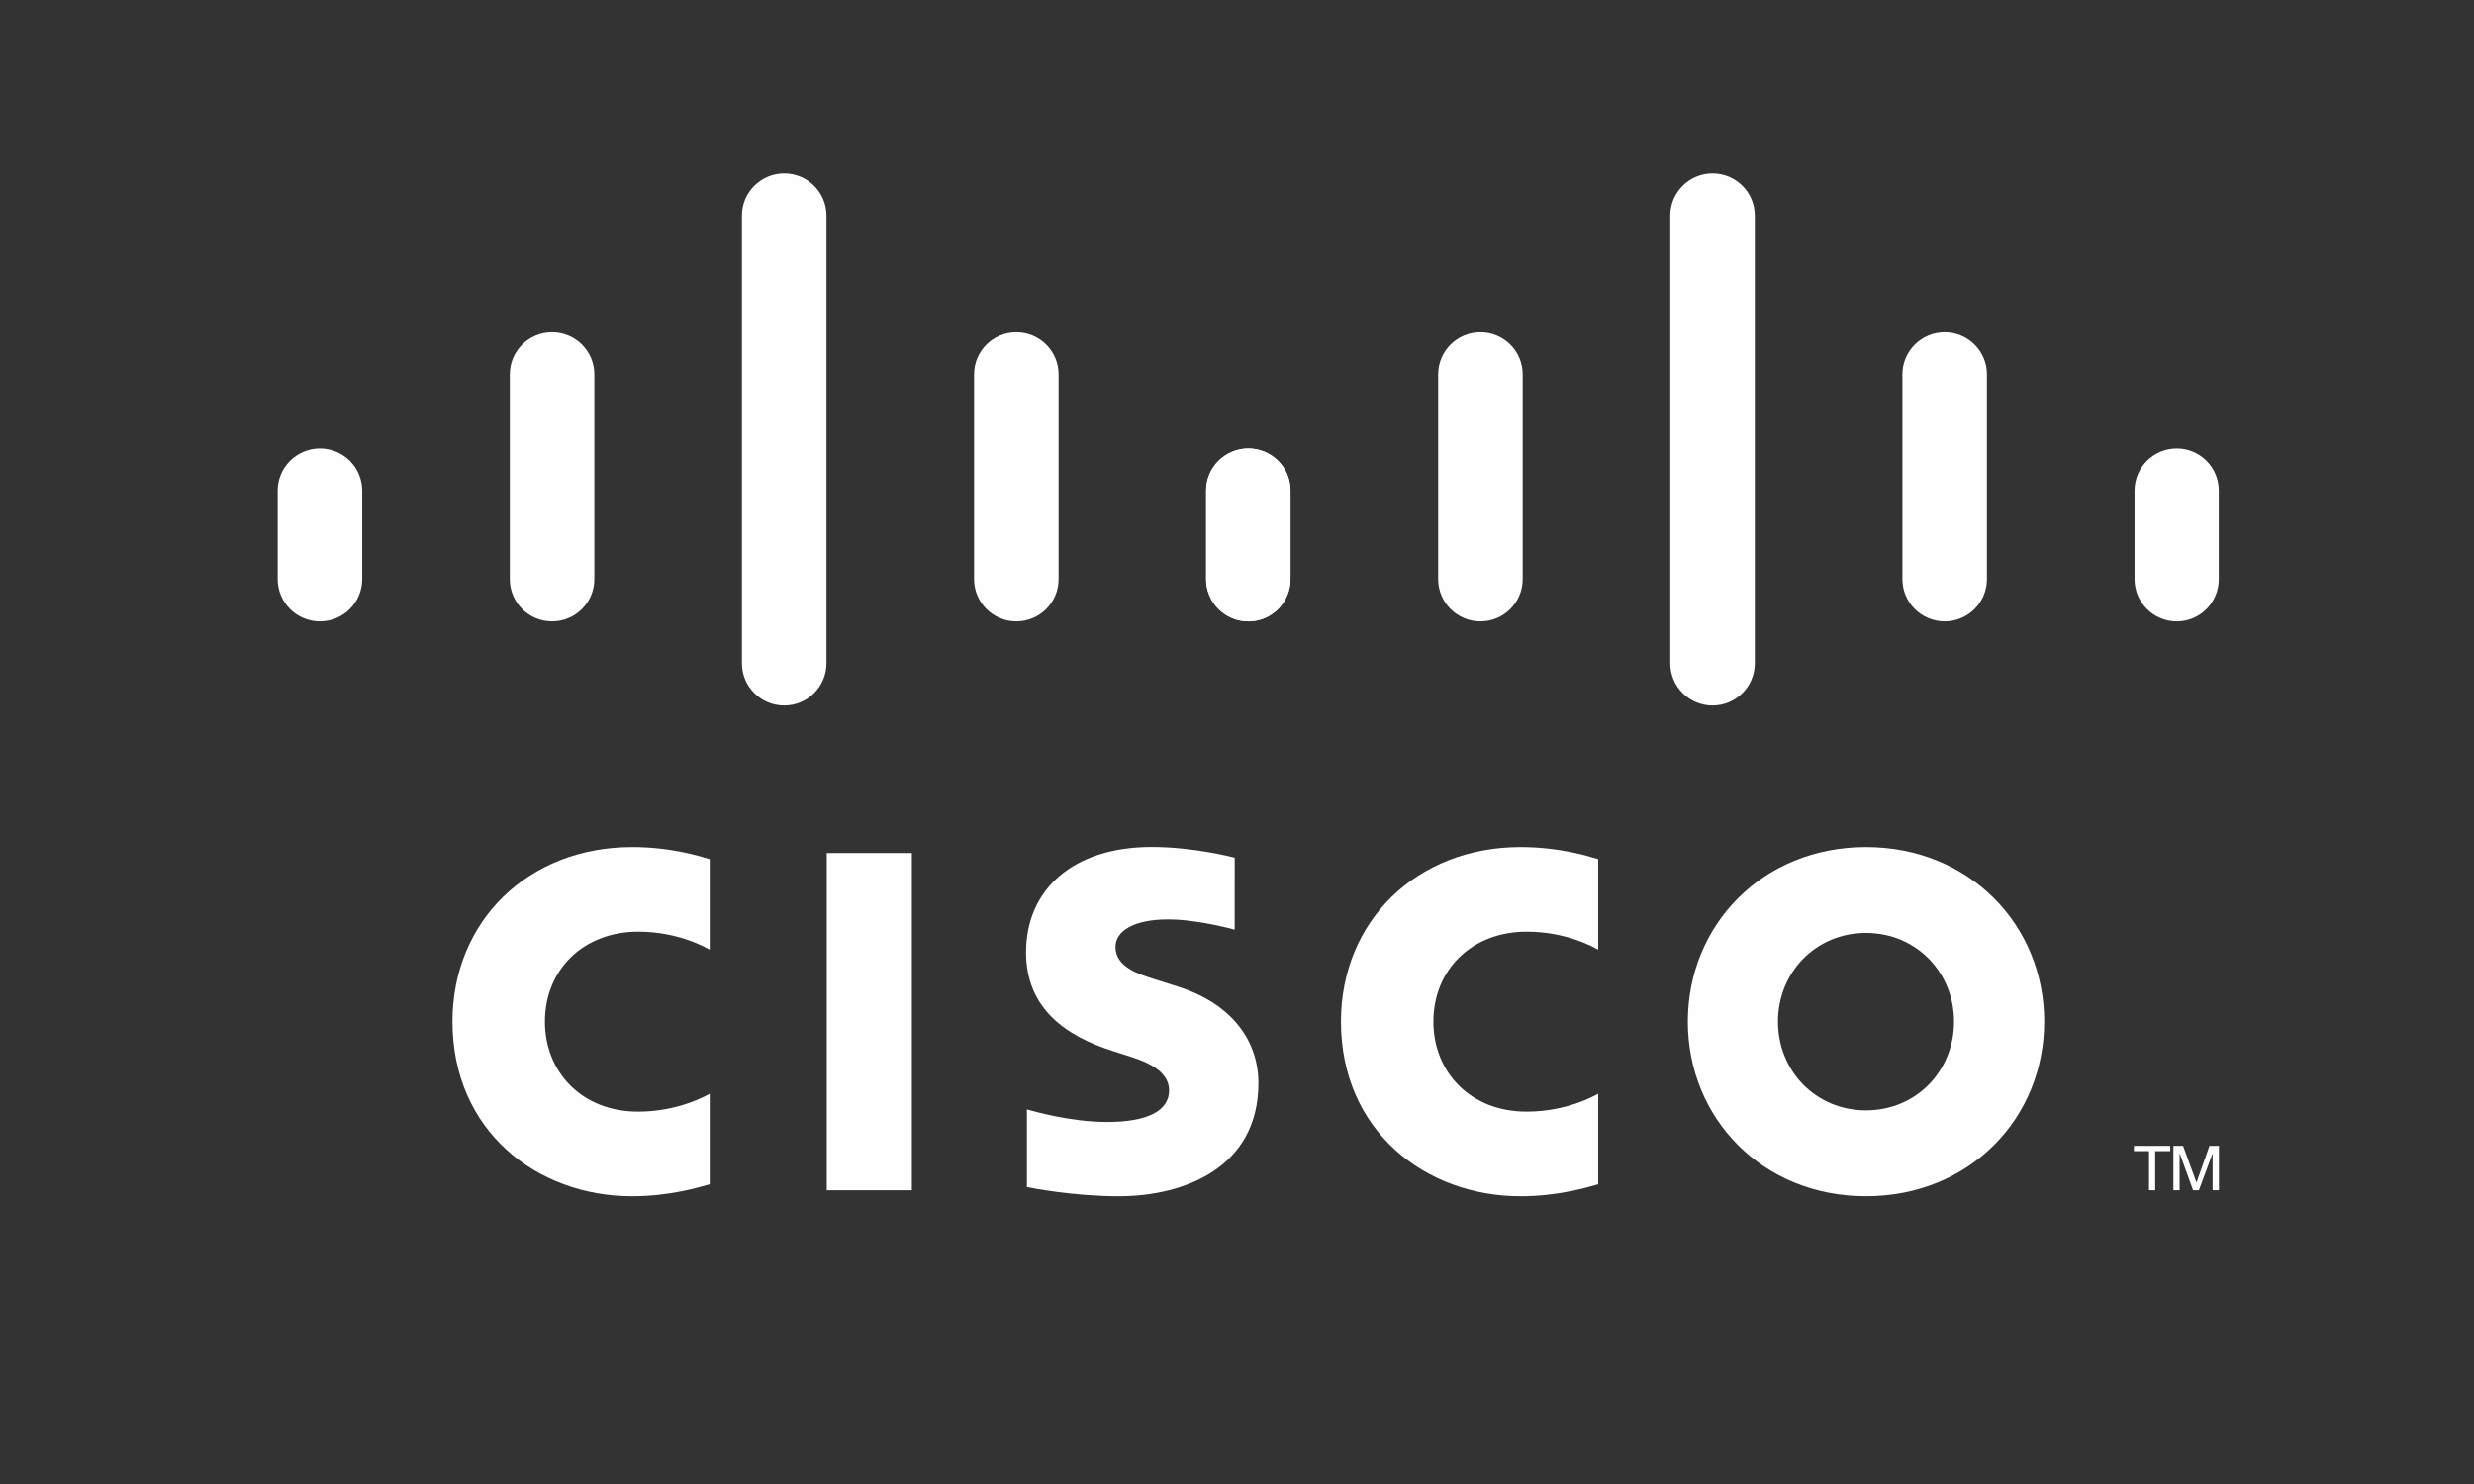 <?xml version="1.0" encoding="UTF-8"?>
<!DOCTYPE svg PUBLIC "-//W3C//DTD SVG 1.1//EN" "http://www.w3.org/Graphics/SVG/1.1/DTD/svg11.dtd">
<!-- Creator: CorelDRAW 2021.5 -->
<svg xmlns="http://www.w3.org/2000/svg" xml:space="preserve" width="50mm" height="30mm" version="1.1" style="shape-rendering:geometricPrecision; text-rendering:geometricPrecision; image-rendering:optimizeQuality; fill-rule:evenodd; clip-rule:evenodd"
viewBox="0 0 5000 3000"
 xmlns:xlink="http://www.w3.org/1999/xlink"
 xmlns:xodm="http://www.corel.com/coreldraw/odm/2003">
 <rect x="0" y="0" width="5000" height="3000" fill="#333333" stroke="none"/>
 <defs>
  <style type="text/css">
   <![CDATA[
    .fil0 {fill:#FEFEFE;fill-rule:nonzero}
   ]]>
  </style>
 </defs>
 <g id="Слой_x0020_1">
  <polygon id="path268" class="fil0" points="1842.9,1724.48 1670.88,1724.48 1670.88,2406.21 1842.9,2406.21 "/>
  <g id="_2138325271712">
   <path class="fil0" d="M3229.98 1919.82c-6.92,-3.6 -62.24,-36.39 -144.51,-36.39 -111.44,0 -188.55,77.44 -188.55,181.83 0,101.31 73.9,182 188.55,182 80.85,0 137.1,-32.09 144.51,-36.19l0 182.99c-21.36,6.05 -80.05,24.24 -156.87,24.24 -193.38,0 -363.02,-133.4 -363.02,-353.04 0,-203.58 153.65,-352.87 363.02,-352.87 80.98,0 140.7,19.67 156.87,24.47l0 182.96z"/>
  </g>
  <path id="path284" class="fil0" d="M1434.37 1919.82c-6.92,-3.6 -62.24,-36.39 -144.52,-36.39 -111.44,0 -188.54,77.44 -188.54,181.83 0,101.31 73.89,182 188.54,182 80.86,0 137.1,-32.09 144.52,-36.19l0 182.99c-21.36,6.05 -80.06,24.24 -156.88,24.24 -193.38,0 -363.02,-133.4 -363.02,-353.04 0,-203.58 153.66,-352.87 363.02,-352.87 80.98,0 140.71,19.67 156.88,24.47l0 182.96z"/>
  <g>
   <path id="path288" class="fil0" d="M3771.17 1885.98c-102.07,0 -177.86,80.32 -177.86,179.28 0,99.16 75.79,179.44 177.86,179.44 101.94,0 177.96,-80.25 177.96,-179.44 0,-98.96 -76.02,-179.28 -177.96,-179.28l0 0zm360.22 179.28c0,195.01 -150.55,353.04 -360.24,353.04 -209.68,0 -360.02,-158.03 -360.02,-353.04 0,-194.7 150.34,-352.87 360.02,-352.87 209.67,0 360.24,158.19 360.24,352.87z"/>
  </g>
  <path id="path292" class="fil0" d="M2495.28 1879.43c-2.55,-0.82 -74.98,-20.82 -134.48,-20.82 -68.93,0 -106.41,23.11 -106.41,55.86 0,41.52 50.56,56.01 78.85,64.95l47.47 15.1c111.65,35.52 162.56,111.97 162.56,195.01 0,171.27 -150.61,228.81 -282.25,228.81 -91.48,0 -177.2,-16.85 -185.64,-18.64l0 -156.87c15.15,3.81 87.3,25.33 162.43,25.33 85.61,0 124.95,-25 124.95,-63.64 0,-34.53 -34.07,-54.49 -76.72,-67.9 -10.4,-3.48 -26.05,-8.38 -36.72,-11.88 -95.79,-30.3 -175.67,-86.58 -175.67,-199.44 0,-127.5 95.47,-213.12 254.03,-213.12 83.76,0 162.56,20.33 167.67,21.69l-0.07 145.56z"/>
  <g id="g383">
   <path id="path296" class="fil0" d="M732.06 991.84c0,-46.97 -38.36,-85.05 -85.38,-85.05 -47.02,0 -85.45,38.08 -85.45,85.05l0 178.95c0,47.24 38.41,85.39 85.45,85.39 47.02,0 85.38,-38.15 85.38,-85.39l0 -178.95z"/>
   <path id="path300" class="fil0" d="M1201.17 756.96c0,-46.98 -38.37,-85.16 -85.39,-85.16 -47.07,0 -85.44,38.2 -85.44,85.16l0 413.85c0,47.24 38.37,85.32 85.44,85.32 47.02,0 85.39,-38.08 85.39,-85.32l0 -413.85z"/>
   <path id="path304" class="fil0" d="M1670.3 435.6c0,-46.98 -38.37,-85.12 -85.39,-85.12 -47.08,0 -85.44,38.14 -85.44,85.12l0 905.24c0,47.24 38.36,85.39 85.44,85.39 47.02,0 85.39,-38.15 85.39,-85.39l0 -905.24z"/>
   <path id="path308" class="fil0" d="M2139.45 756.96c0,-46.98 -38.37,-85.16 -85.39,-85.16 -47.08,0 -85.45,38.2 -85.45,85.16l0 413.85c0,47.24 38.37,85.32 85.45,85.32 47.02,0 85.39,-38.08 85.39,-85.32l0 -413.85z"/>
   <path id="path312" class="fil0" d="M2608.04 991.84c0,-46.97 -38.08,-85.05 -84.89,-85.05 -47.02,0 -85.39,38.08 -85.39,85.05l0 178.95c0,47.24 38.37,85.39 85.39,85.39 46.81,0 84.89,-38.15 84.89,-85.39l0 -178.95z"/>
  </g>
  <g id="_2138325266672">
   <g>
    <path class="fil0" d="M2608.25 991.84c0,-46.97 -38.37,-85.05 -85.39,-85.05 -47.02,0 -85.45,38.08 -85.45,85.05l0 178.95c0,47.24 38.41,85.39 85.45,85.39 47.02,0 85.39,-38.15 85.39,-85.39l0 -178.95z"/>
    <path class="fil0" d="M3077.37 756.96c0,-46.98 -38.36,-85.16 -85.38,-85.16 -47.08,0 -85.45,38.2 -85.45,85.16l0 413.85c0,47.24 38.37,85.32 85.45,85.32 47.02,0 85.38,-38.08 85.38,-85.32l0 -413.85z"/>
    <path class="fil0" d="M3546.5 435.6c0,-46.98 -38.37,-85.12 -85.38,-85.12 -47.08,0 -85.45,38.14 -85.45,85.12l0 905.24c0,47.24 38.37,85.39 85.45,85.39 47.01,0 85.38,-38.15 85.38,-85.39l0 -905.24z"/>
    <path class="fil0" d="M4015.63 756.96c0,-46.98 -38.37,-85.16 -85.39,-85.16 -47.08,0 -85.44,38.2 -85.44,85.16l0 413.85c0,47.24 38.36,85.32 85.44,85.32 47.02,0 85.39,-38.08 85.39,-85.32l0 -413.85z"/>
    <path class="fil0" d="M4484.22 991.84c0,-46.97 -38.08,-85.05 -84.89,-85.05 -47.02,0 -85.39,38.08 -85.39,85.05l0 178.95c0,47.24 38.37,85.39 85.39,85.39 46.81,0 84.89,-38.15 84.89,-85.39l0 -178.95z"/>
   </g>
  </g>
  <polygon id="path332" class="fil0" points="4386.11,2316.41 4386.11,2327.1 4355.69,2327.1 4355.69,2406.17 4343.21,2406.17 4343.21,2327.1 4312.65,2327.1 4312.65,2316.41 "/>
  <polygon id="path336" class="fil0" points="4392.47,2316.41 4412.04,2316.41 4438.89,2390.04 4439.35,2390.04 4465.34,2316.41 4484.51,2316.41 4484.51,2406.17 4471.7,2406.17 4471.7,2332.6 4471.27,2332.6 4444.02,2406.17 4432.2,2406.17 4405.61,2332.6 4405.01,2332.6 4405.01,2406.17 4392.47,2406.17 "/>
 </g>
</svg>
